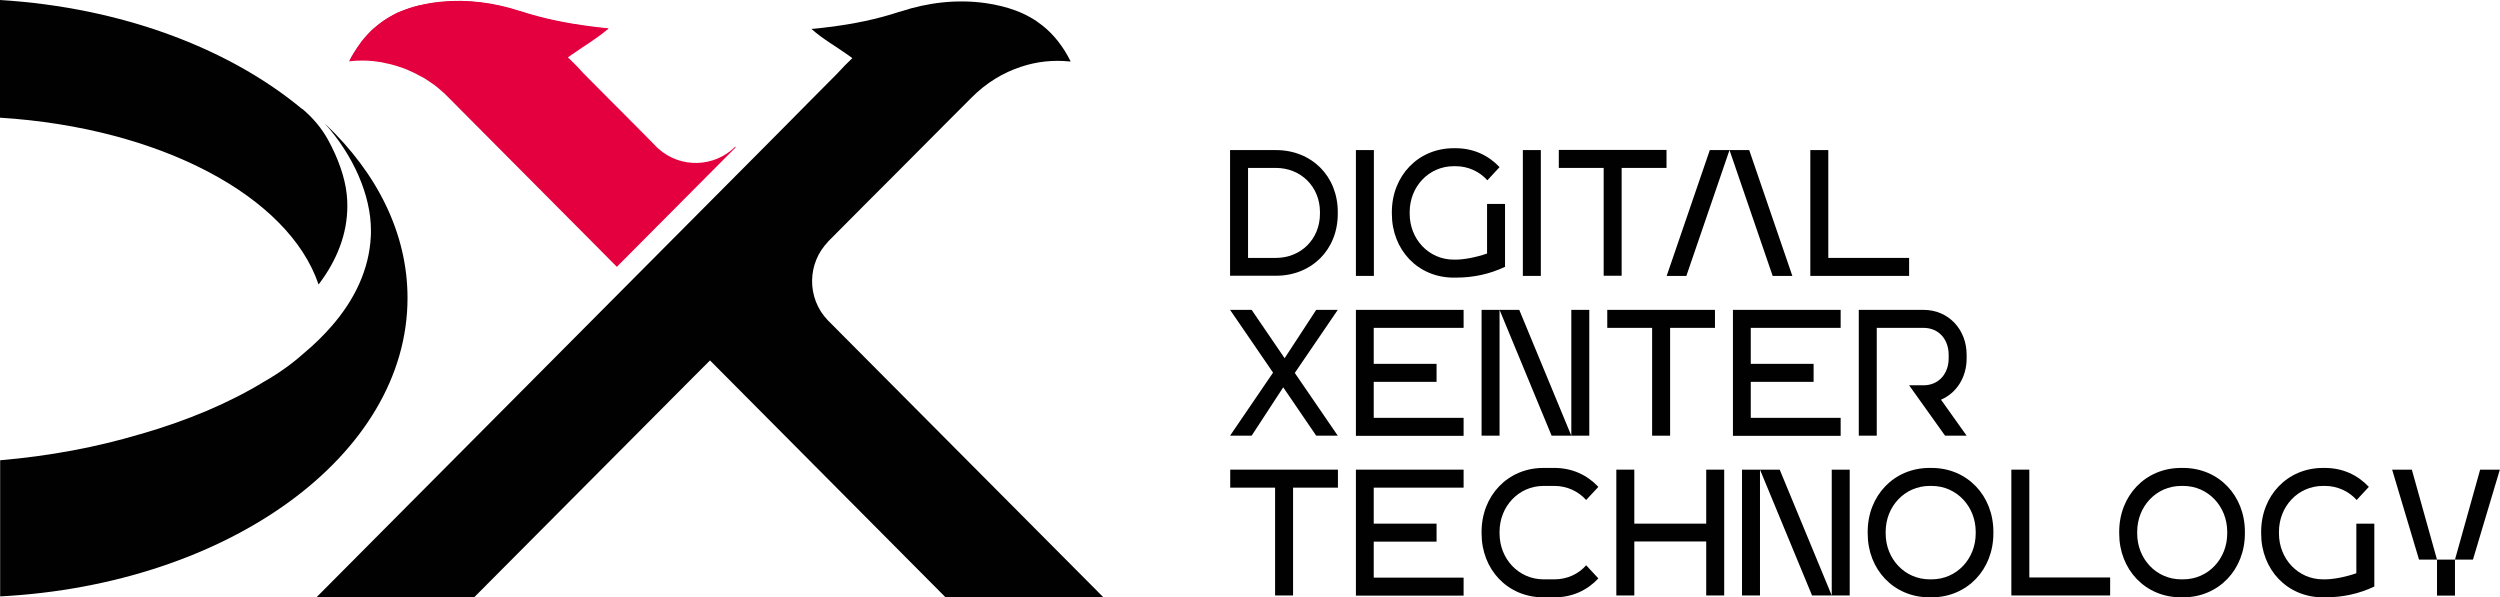 <?xml version="1.0" encoding="UTF-8"?>
<svg xmlns="http://www.w3.org/2000/svg" width="226" height="54" viewBox="0 0 226 54" fill="none">
  <g clip-path="url(#clip0_849_43)">
    <path d="M51.72 2.858C51.593 2.971 51.452 3.07 51.31 3.169C51.438 3.056 51.579 2.957 51.72 2.858Z" fill="#E4003F"></path>
    <path d="M96.813 3.466C96.813 3.466 96.784 3.466 96.77 3.466C96.77 3.466 96.799 3.466 96.813 3.452C96.813 3.452 96.813 3.452 96.813 3.466Z" fill="#010101"></path>
    <path d="M29.407 11.219C31.908 14.02 33.533 17.613 33.533 20.825V20.853C33.533 21.037 33.533 21.235 33.519 21.419C33.364 24.319 32.106 27.064 29.93 29.539C29.209 30.36 28.39 31.166 27.471 31.93C26.411 32.878 25.224 33.727 23.938 34.463C20.773 36.401 16.957 38.028 12.647 39.259C12.647 39.259 12.647 39.259 12.633 39.259C8.747 40.419 4.494 41.225 0.014 41.607V53.915C20.617 52.84 36.84 41.169 36.84 26.936C36.84 21.079 34.084 15.647 29.421 11.219H29.407Z" fill="#010101"></path>
    <path d="M31.343 17.557C31.188 16.043 30.552 14.275 29.675 12.676C29.082 11.587 28.276 10.639 27.33 9.846H27.301C20.688 4.357 10.98 0.679 0 0V10.639C14.456 11.544 26.1 17.727 28.799 25.72C30.467 23.527 31.399 21.136 31.399 18.632C31.399 18.264 31.385 17.91 31.343 17.557Z" fill="#010101"></path>
    <path d="M111.198 13.567H115.339C118.589 13.567 120.935 15.93 120.935 19.17V19.325C120.935 22.579 118.575 24.927 115.339 24.927H111.198V13.553V13.567ZM115.339 23.315C117.614 23.315 119.324 21.603 119.324 19.325V19.17C119.324 16.892 117.614 15.18 115.339 15.18H112.823V23.315H115.339Z" fill="#010101"></path>
    <path d="M122.574 13.567H124.199V24.942H122.574V13.567Z" fill="#010101"></path>
    <path d="M131.575 13.398C133.215 13.398 134.557 14.048 135.56 15.109L134.458 16.298C133.766 15.52 132.734 15.024 131.59 15.024H131.42C129.145 15.024 127.435 16.892 127.435 19.169V19.325C127.435 21.603 129.145 23.47 131.42 23.47H131.59C132.324 23.47 133.412 23.272 134.43 22.919V18.434H136.055V24.121C134.67 24.772 133.229 25.097 131.59 25.097H131.42C128.17 25.097 125.824 22.579 125.824 19.325V19.169C125.824 15.916 128.184 13.398 131.42 13.398H131.59H131.575Z" fill="#010101"></path>
    <path d="M137.666 13.567H139.291V24.942H137.666V13.567Z" fill="#010101"></path>
    <path d="M144.972 15.18H140.916V13.553H150.653V15.18H146.597V24.927H144.972V15.18Z" fill="#010101"></path>
    <path d="M156.347 13.567L152.447 24.942H150.667L154.567 13.567H156.347ZM158.128 13.567L162.028 24.942H160.248L156.347 13.567H158.128Z" fill="#010101"></path>
    <path d="M163.653 13.567H165.278V23.315H172.584V24.942H163.653V13.567Z" fill="#010101"></path>
    <path d="M113.148 28.012L116.13 32.383L118.985 28.012H120.935L117.049 33.713L120.935 39.386H118.985L116.003 35.014L113.148 39.386H111.198L115.084 33.685L111.198 28.012H113.148Z" fill="#010101"></path>
    <path d="M122.574 28.012H132.31V29.639H124.185V32.892H129.866V34.519H124.185V37.773H132.31V39.4H122.574V28.026V28.012Z" fill="#010101"></path>
    <path d="M133.935 28.012H135.56V39.386H133.935V28.012ZM135.56 28.012H137.341L142.047 39.386H140.266L135.56 28.012ZM142.047 28.012H143.672V39.386H142.047V28.012Z" fill="#010101"></path>
    <path d="M149.352 29.639H145.297V28.012H155.033V29.639H150.978V39.386H149.352V29.639Z" fill="#010101"></path>
    <path d="M156.658 28.012H166.395V29.639H158.269V32.892H163.95V34.519H158.269V37.773H166.395V39.4H156.658V28.026V28.012Z" fill="#010101"></path>
    <path d="M168.034 28.012H173.884C176.159 28.012 177.784 29.794 177.784 32.072V32.397C177.784 34.109 176.88 35.524 175.467 36.132L177.784 39.386H175.834L172.584 34.831H173.884C175.269 34.831 176.159 33.77 176.159 32.397V32.072C176.159 30.685 175.269 29.639 173.884 29.639H169.659V39.386H168.034V28.012Z" fill="#010101"></path>
    <path d="M115.268 44.083H111.212V42.456H120.949V44.083H116.893V53.83H115.268V44.083Z" fill="#010101"></path>
    <path d="M122.574 42.456H132.31V44.083H124.185V47.337H129.866V48.964H124.185V52.218H132.31V53.844H122.574V42.47V42.456Z" fill="#010101"></path>
    <path d="M140.506 42.3C142.146 42.3 143.488 42.951 144.491 44.012L143.389 45.2C142.697 44.422 141.665 43.927 140.52 43.927H139.545C137.27 43.927 135.56 45.795 135.56 48.072V48.228C135.56 50.506 137.27 52.373 139.545 52.373H140.52C141.679 52.373 142.697 51.892 143.389 51.1L144.491 52.288C143.502 53.349 142.16 54 140.506 54H139.531C136.281 54 133.935 51.482 133.935 48.228V48.072C133.935 44.819 136.295 42.3 139.531 42.3H140.506Z" fill="#010101"></path>
    <path d="M146.116 42.456H147.742V47.337H154.242V42.456H155.867V53.83H154.242V48.949H147.742V53.83H146.116V42.456Z" fill="#010101"></path>
    <path d="M157.478 42.456H159.103V53.83H157.478V42.456ZM159.103 42.456H160.884L165.589 53.83H163.809L159.103 42.456ZM165.589 42.456H167.214V53.83H165.589V42.456Z" fill="#010101"></path>
    <path d="M168.839 48.072C168.839 44.819 171.199 42.3 174.435 42.3H174.605C177.855 42.3 180.201 44.819 180.201 48.072V48.228C180.201 51.482 177.841 54 174.605 54H174.435C171.185 54 168.839 51.482 168.839 48.228V48.072ZM170.464 48.228C170.464 50.506 172.174 52.373 174.449 52.373H174.619C176.894 52.373 178.604 50.506 178.604 48.228V48.072C178.604 45.795 176.894 43.927 174.619 43.927H174.449C172.174 43.927 170.464 45.795 170.464 48.072V48.228Z" fill="#010101"></path>
    <path d="M181.826 42.456H183.451V52.203H190.757V53.83H181.826V42.456Z" fill="#010101"></path>
    <path d="M191.576 48.072C191.576 44.819 193.936 42.3 197.172 42.3H197.342C200.592 42.3 202.938 44.819 202.938 48.072V48.228C202.938 51.482 200.578 54 197.342 54H197.172C193.922 54 191.576 51.482 191.576 48.228V48.072ZM193.202 48.228C193.202 50.506 194.911 52.373 197.187 52.373H197.356C199.631 52.373 201.341 50.506 201.341 48.228V48.072C201.341 45.795 199.631 43.927 197.356 43.927H197.187C194.911 43.927 193.202 45.795 193.202 48.072V48.228Z" fill="#010101"></path>
    <path d="M210.159 42.3C211.798 42.3 213.141 42.951 214.144 44.012L213.042 45.2C212.349 44.422 211.318 43.927 210.173 43.927H210.003C207.728 43.927 206.018 45.795 206.018 48.072V48.228C206.018 50.506 207.728 52.373 210.003 52.373H210.173C210.908 52.373 211.996 52.175 213.013 51.821V47.337H214.639V53.024C213.254 53.675 211.812 54 210.173 54H210.003C206.753 54 204.408 51.482 204.408 48.228V48.072C204.408 44.819 206.767 42.3 210.003 42.3H210.173H210.159Z" fill="#010101"></path>
    <path d="M218.68 50.59L216.249 42.456H218.03L220.305 50.59H218.68ZM220.305 50.59H221.93V53.844H220.305V50.59ZM221.93 50.59L224.205 42.456H225.986L223.555 50.59H221.93Z" fill="#010101"></path>
    <path d="M99.752 54H85.48L64.184 32.581L62.714 34.052L50.166 46.658L42.874 53.986H28.616L69.709 12.676L71.589 10.78L73.058 9.295L75.588 6.748L75.644 6.692C76.139 6.154 76.605 5.673 77.057 5.249C77.057 5.249 77.057 5.249 77.043 5.249C76.916 5.15 76.775 5.051 76.633 4.952C75.517 4.159 74.372 3.523 73.355 2.617C73.878 2.575 74.387 2.518 74.895 2.447C77.128 2.179 79.276 1.74 81.367 1.047C81.367 1.047 81.382 1.047 81.396 1.047C83.869 0.226 86.511 -0.085 89.111 0.283C89.564 0.354 90.001 0.424 90.44 0.538C91.4 0.764 92.305 1.089 93.167 1.584C93.548 1.797 93.916 2.051 94.269 2.334C94.764 2.73 95.244 3.211 95.682 3.777C96.078 4.287 96.445 4.867 96.784 5.546C96.784 5.546 96.756 5.546 96.742 5.56C96.742 5.56 96.742 5.56 96.728 5.56C95.23 5.404 93.732 5.56 92.333 6.027C90.666 6.564 89.139 7.512 87.868 8.785L85.225 11.431L81.254 15.421L77.962 18.717L74.74 21.956L74.895 21.815C72.945 23.782 72.917 26.951 74.825 28.945L85.324 39.499L92.616 46.827L99.738 53.986L99.752 54Z" fill="#010101"></path>
    <path d="M66.487 13.341L62.898 16.948L59.407 20.457H59.379V20.485L55.762 24.121L53.614 21.956L50.392 18.717L47.099 15.406L40.5 8.771C40.5 8.771 40.429 8.701 40.387 8.658C40.316 8.587 40.26 8.531 40.189 8.46C40.048 8.333 39.907 8.205 39.765 8.092C39.694 8.036 39.624 7.965 39.553 7.908C39.37 7.753 39.172 7.611 38.974 7.484C38.889 7.413 38.79 7.357 38.705 7.3C38.55 7.187 38.38 7.088 38.211 6.989C38.168 6.96 38.112 6.932 38.069 6.918C37.999 6.876 37.928 6.833 37.857 6.805C37.758 6.748 37.66 6.706 37.561 6.649C37.462 6.593 37.363 6.55 37.264 6.508C37.066 6.409 36.854 6.324 36.656 6.239C36.557 6.196 36.458 6.168 36.359 6.126C36.261 6.097 36.148 6.055 36.049 6.027C35.964 5.998 35.879 5.97 35.794 5.942C35.709 5.914 35.611 5.885 35.526 5.871C35.441 5.843 35.356 5.814 35.271 5.8C34.989 5.73 34.706 5.673 34.424 5.616C34.282 5.602 34.141 5.574 34.014 5.56C33.901 5.546 33.773 5.532 33.66 5.517C33.533 5.517 33.42 5.503 33.293 5.489C33.123 5.489 32.94 5.475 32.77 5.475C32.403 5.475 32.021 5.489 31.654 5.532C31.654 5.532 31.626 5.532 31.597 5.532C31.597 5.532 31.597 5.532 31.597 5.517C31.668 5.39 31.724 5.263 31.795 5.135C31.866 5.008 31.936 4.895 32.007 4.782C32.092 4.64 32.191 4.499 32.276 4.357C32.276 4.343 32.29 4.329 32.304 4.315C32.431 4.131 32.558 3.947 32.685 3.777C32.813 3.608 32.954 3.438 33.095 3.282C33.18 3.183 33.251 3.098 33.336 3.013C33.42 2.928 33.505 2.844 33.59 2.759C33.675 2.674 33.759 2.589 33.858 2.518C33.943 2.447 34.042 2.363 34.127 2.292C34.31 2.136 34.508 1.995 34.706 1.853C34.791 1.811 34.862 1.754 34.946 1.698C35.045 1.641 35.13 1.584 35.229 1.528C35.342 1.457 35.441 1.401 35.554 1.344C35.667 1.287 35.766 1.231 35.879 1.174C35.978 1.132 36.077 1.075 36.176 1.047C36.755 0.806 37.349 0.608 37.956 0.467H38.013C38.211 0.41 38.394 0.368 38.592 0.34C38.804 0.297 39.03 0.255 39.256 0.226H39.285C39.285 0.226 39.285 0.226 39.299 0.226C39.468 0.198 39.624 0.184 39.793 0.156C39.822 0.156 39.836 0.156 39.864 0.156C42.266 -0.085 44.697 0.24 46.986 0.99C46.986 0.99 47 0.99 47.014 0.99C49.106 1.683 51.254 2.108 53.486 2.391C53.981 2.462 54.476 2.504 54.984 2.561C54.999 2.561 55.013 2.561 55.027 2.561C54.023 3.452 52.893 4.089 51.777 4.881C51.777 4.881 51.763 4.881 51.748 4.895C51.621 4.994 51.48 5.079 51.339 5.192C51.395 5.249 51.452 5.305 51.508 5.348C51.565 5.39 51.621 5.461 51.678 5.517C51.847 5.687 52.031 5.857 52.201 6.041C52.384 6.225 52.554 6.423 52.738 6.621L52.794 6.677L55.324 9.224L56.793 10.695L58.673 12.591L59.351 13.284C59.351 13.284 59.407 13.341 59.436 13.369C59.478 13.397 59.506 13.44 59.549 13.468C61.541 15.222 64.579 15.152 66.487 13.242V13.341Z" fill="#E4003F"></path>
    <path d="M54.956 2.631C52.243 3.905 48.272 3.65 44.711 3.325C40.839 2.985 38.96 2.73 35.738 3.282C33.646 3.636 32.261 4.782 31.555 5.56C31.555 5.56 31.555 5.56 31.555 5.546C31.626 5.418 31.682 5.291 31.753 5.164C31.823 5.036 31.894 4.923 31.965 4.81C32.05 4.669 32.148 4.527 32.233 4.386C32.233 4.371 32.247 4.357 32.261 4.343C32.389 4.159 32.516 3.975 32.643 3.806C32.643 3.806 32.657 3.777 32.671 3.763C32.798 3.608 32.911 3.452 33.053 3.31C33.138 3.211 33.208 3.127 33.293 3.042C33.378 2.957 33.463 2.872 33.547 2.787C33.632 2.702 33.717 2.617 33.816 2.546C33.901 2.476 34 2.391 34.084 2.32C34.268 2.165 34.466 2.023 34.664 1.882C34.749 1.839 34.819 1.783 34.904 1.726C35.003 1.669 35.088 1.613 35.187 1.556C35.3 1.485 35.399 1.429 35.512 1.372C35.625 1.316 35.724 1.259 35.837 1.203C35.936 1.16 36.035 1.103 36.133 1.075C36.713 0.835 37.306 0.637 37.914 0.495H37.971C38.168 0.439 38.352 0.396 38.55 0.368C38.762 0.325 38.988 0.283 39.214 0.255H39.242C39.242 0.255 39.242 0.255 39.256 0.255C39.426 0.226 39.581 0.212 39.751 0.184C39.779 0.184 39.793 0.184 39.822 0.184C42.224 -0.057 44.654 0.269 46.944 1.019C46.944 1.019 46.958 1.019 46.972 1.019C49.063 1.712 51.211 2.136 53.444 2.419C53.939 2.49 54.433 2.532 54.942 2.589L54.956 2.631Z" fill="#E4003F"></path>
  </g>
  <defs>
    <clipPath id="clip0_849_43">
      <rect width="226" height="54" fill="white"></rect>
    </clipPath>
  </defs>
</svg>
